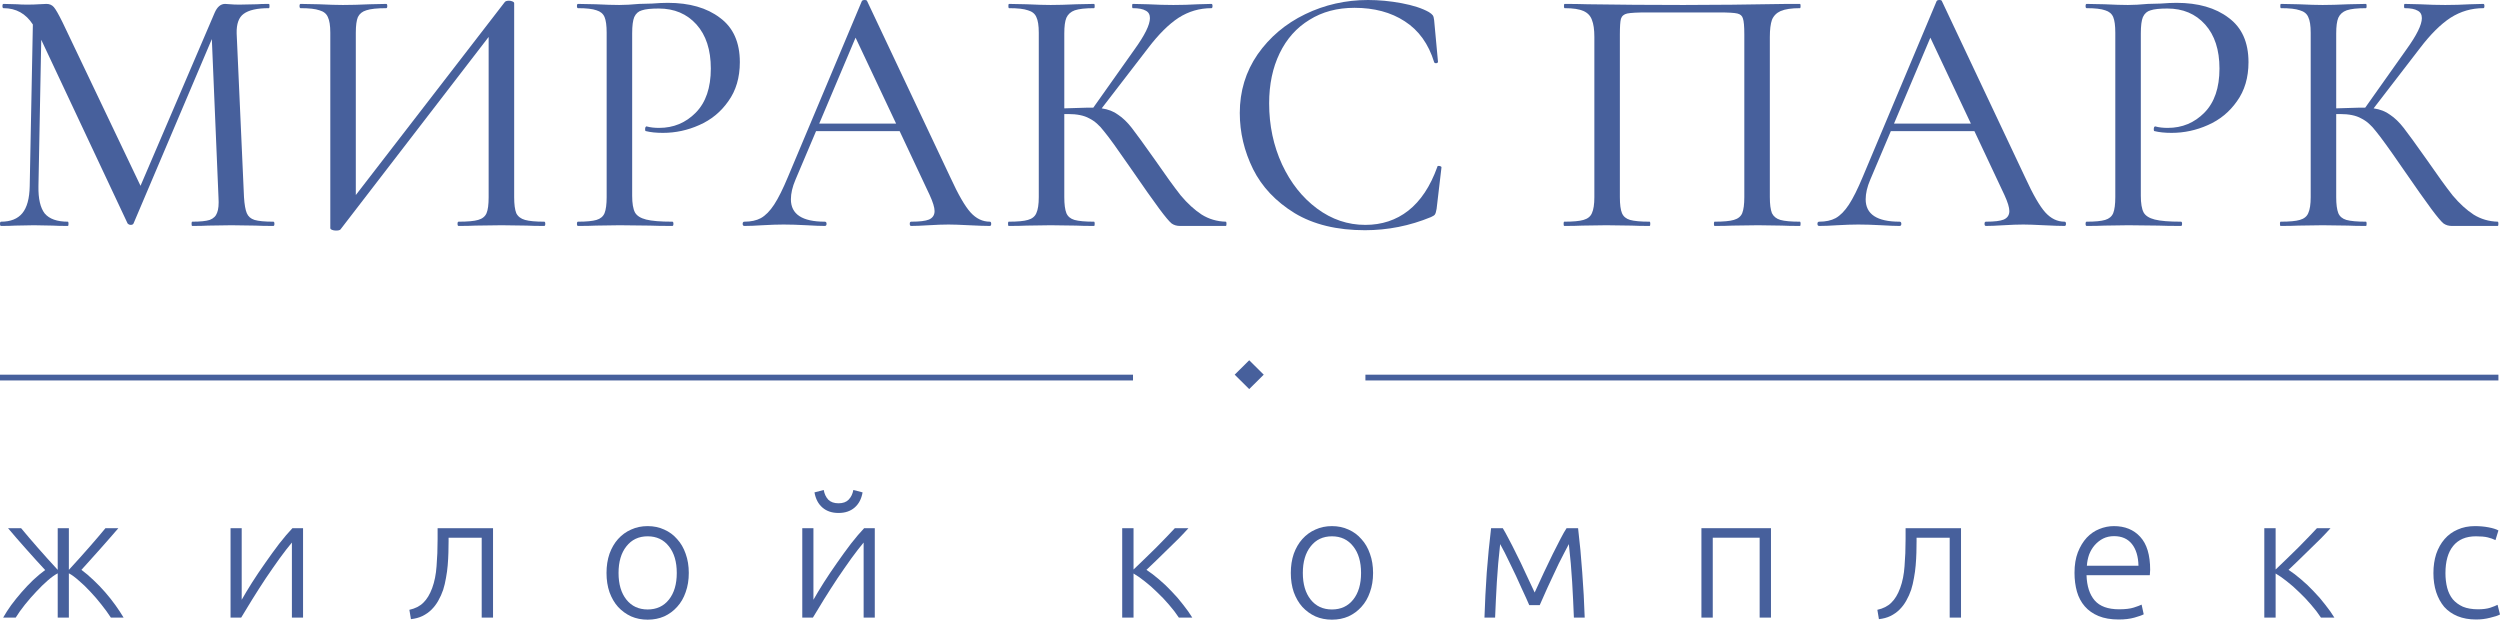<svg width="234" height="58" viewBox="0 0 234 58" fill="none" xmlns="http://www.w3.org/2000/svg">
<g clip-path="url(#clip0_6_49)">
<path d="M11.079 49.438C10.84 49.719 10.568 50.032 10.264 50.377C9.97 50.722 9.665 51.068 9.35 51.413C9.045 51.758 8.741 52.098 8.436 52.433C8.143 52.767 7.871 53.069 7.62 53.339C7.99 53.609 8.366 53.927 8.746 54.294C9.127 54.65 9.491 55.028 9.839 55.427C10.187 55.827 10.508 56.231 10.802 56.641C11.096 57.051 11.351 57.44 11.569 57.807H10.378C10.127 57.418 9.834 57.014 9.497 56.593C9.16 56.161 8.811 55.756 8.453 55.379C8.094 54.99 7.735 54.645 7.376 54.343C7.028 54.03 6.718 53.803 6.446 53.663V57.807H5.402V53.663C5.13 53.803 4.814 54.03 4.455 54.343C4.107 54.645 3.754 54.99 3.395 55.379C3.036 55.756 2.682 56.161 2.334 56.593C1.997 57.014 1.709 57.418 1.47 57.807H0.295C0.502 57.44 0.752 57.051 1.045 56.641C1.35 56.231 1.676 55.827 2.024 55.427C2.372 55.028 2.731 54.65 3.101 54.294C3.482 53.938 3.857 53.625 4.227 53.355C3.977 53.086 3.699 52.784 3.395 52.449C3.101 52.114 2.797 51.775 2.481 51.429C2.177 51.073 1.872 50.728 1.568 50.393C1.263 50.048 0.991 49.73 0.752 49.438H1.975C2.421 49.978 2.933 50.577 3.509 51.235C4.085 51.893 4.716 52.595 5.402 53.339V49.438H6.446V53.339C7.131 52.595 7.762 51.893 8.338 51.235C8.915 50.577 9.426 49.978 9.872 49.438H11.079Z" fill="#47609C"/>
<path d="M27.322 50.782C26.996 51.17 26.615 51.661 26.18 52.255C25.756 52.848 25.321 53.474 24.875 54.132C24.44 54.791 24.021 55.444 23.619 56.091C23.216 56.738 22.868 57.31 22.574 57.807H21.579V49.438H22.623V56.139C22.884 55.675 23.205 55.141 23.586 54.537C23.977 53.922 24.391 53.307 24.826 52.692C25.261 52.066 25.696 51.467 26.131 50.895C26.577 50.323 26.99 49.838 27.371 49.438H28.366V57.807H27.322V50.782Z" fill="#47609C"/>
<path d="M41.988 50.329V50.669C41.988 50.992 41.982 51.348 41.971 51.737C41.961 52.114 41.939 52.503 41.906 52.902C41.873 53.301 41.819 53.701 41.743 54.1C41.678 54.489 41.591 54.855 41.482 55.201C41.362 55.557 41.21 55.897 41.025 56.22C40.851 56.533 40.639 56.814 40.389 57.062C40.15 57.3 39.867 57.499 39.54 57.661C39.225 57.812 38.866 57.909 38.464 57.952L38.317 57.078C38.861 56.96 39.296 56.738 39.622 56.415C39.959 56.091 40.236 55.632 40.454 55.039C40.672 54.445 40.807 53.766 40.862 52.999C40.927 52.222 40.96 51.375 40.96 50.458V49.438H46.148V57.807H45.087V50.329H41.988Z" fill="#47609C"/>
<path d="M64.471 53.631C64.471 54.289 64.373 54.888 64.178 55.427C63.993 55.967 63.726 56.425 63.378 56.803C63.041 57.181 62.639 57.477 62.171 57.693C61.703 57.898 61.187 58.001 60.621 58.001C60.055 58.001 59.539 57.898 59.071 57.693C58.603 57.477 58.195 57.181 57.847 56.803C57.51 56.425 57.244 55.967 57.048 55.427C56.863 54.888 56.77 54.289 56.77 53.631C56.77 52.972 56.863 52.373 57.048 51.834C57.244 51.294 57.51 50.836 57.847 50.458C58.195 50.07 58.603 49.773 59.071 49.568C59.539 49.352 60.055 49.244 60.621 49.244C61.187 49.244 61.703 49.352 62.171 49.568C62.639 49.773 63.041 50.07 63.378 50.458C63.726 50.836 63.993 51.294 64.178 51.834C64.373 52.373 64.471 52.972 64.471 53.631ZM63.346 53.631C63.346 52.584 63.101 51.753 62.611 51.138C62.122 50.512 61.458 50.199 60.621 50.199C59.783 50.199 59.12 50.512 58.63 51.138C58.141 51.753 57.896 52.584 57.896 53.631C57.896 54.677 58.141 55.508 58.63 56.123C59.12 56.738 59.783 57.046 60.621 57.046C61.458 57.046 62.122 56.738 62.611 56.123C63.101 55.508 63.346 54.677 63.346 53.631Z" fill="#47609C"/>
<path d="M80.836 50.782C80.51 51.17 80.129 51.661 79.694 52.255C79.27 52.848 78.835 53.474 78.389 54.132C77.954 54.791 77.535 55.444 77.132 56.091C76.73 56.738 76.382 57.31 76.088 57.807H75.093V49.438H76.137V56.139C76.398 55.675 76.719 55.141 77.1 54.537C77.491 53.922 77.905 53.307 78.34 52.692C78.775 52.066 79.21 51.467 79.645 50.895C80.091 50.323 80.504 49.838 80.885 49.438H81.88V57.807H80.836V50.782ZM78.487 48.014C77.877 48.014 77.377 47.847 76.986 47.512C76.594 47.178 76.344 46.703 76.235 46.088L77.1 45.861C77.165 46.228 77.306 46.53 77.524 46.768C77.752 46.994 78.073 47.108 78.487 47.108C78.9 47.108 79.215 46.994 79.433 46.768C79.661 46.53 79.808 46.228 79.873 45.861L80.738 46.088C80.629 46.703 80.379 47.178 79.987 47.512C79.596 47.847 79.096 48.014 78.487 48.014Z" fill="#47609C"/>
<path d="M105.038 57.807V49.438H106.099V53.307C106.403 53.016 106.741 52.692 107.11 52.336C107.491 51.969 107.861 51.607 108.22 51.251C108.579 50.884 108.91 50.544 109.215 50.232C109.53 49.908 109.781 49.644 109.966 49.438H111.238C110.988 49.719 110.689 50.037 110.341 50.393C109.993 50.739 109.634 51.089 109.264 51.446C108.905 51.802 108.552 52.147 108.204 52.481C107.866 52.816 107.567 53.102 107.306 53.339C107.676 53.577 108.068 53.873 108.481 54.23C108.894 54.575 109.291 54.953 109.672 55.362C110.063 55.762 110.422 56.177 110.749 56.609C111.086 57.03 111.369 57.429 111.597 57.807H110.341C110.08 57.407 109.77 57.003 109.411 56.593C109.063 56.183 108.693 55.794 108.301 55.427C107.921 55.05 107.535 54.71 107.143 54.408C106.762 54.105 106.414 53.863 106.099 53.679V57.807H105.038Z" fill="#47609C"/>
<path d="M128.52 53.631C128.52 54.289 128.423 54.888 128.227 55.427C128.042 55.967 127.775 56.425 127.427 56.803C127.09 57.181 126.688 57.477 126.22 57.693C125.752 57.898 125.236 58.001 124.67 58.001C124.105 58.001 123.588 57.898 123.12 57.693C122.652 57.477 122.245 57.181 121.897 56.803C121.559 56.425 121.293 55.967 121.097 55.427C120.912 54.888 120.82 54.289 120.82 53.631C120.82 52.972 120.912 52.373 121.097 51.834C121.293 51.294 121.559 50.836 121.897 50.458C122.245 50.07 122.652 49.773 123.12 49.568C123.588 49.352 124.105 49.244 124.67 49.244C125.236 49.244 125.752 49.352 126.22 49.568C126.688 49.773 127.09 50.07 127.427 50.458C127.775 50.836 128.042 51.294 128.227 51.834C128.423 52.373 128.52 52.972 128.52 53.631ZM127.395 53.631C127.395 52.584 127.15 51.753 126.661 51.138C126.171 50.512 125.508 50.199 124.67 50.199C123.833 50.199 123.169 50.512 122.68 51.138C122.19 51.753 121.945 52.584 121.945 53.631C121.945 54.677 122.19 55.508 122.68 56.123C123.169 56.738 123.833 57.046 124.67 57.046C125.508 57.046 126.171 56.738 126.661 56.123C127.15 55.508 127.395 54.677 127.395 53.631Z" fill="#47609C"/>
<path d="M143.139 56.641C143.074 56.479 142.976 56.258 142.846 55.978C142.715 55.686 142.568 55.368 142.405 55.023C142.253 54.666 142.084 54.294 141.899 53.906C141.715 53.507 141.53 53.123 141.345 52.757C141.171 52.39 141.002 52.044 140.839 51.721C140.676 51.397 140.534 51.133 140.415 50.928C140.273 52.169 140.17 53.35 140.105 54.472C140.04 55.584 139.985 56.695 139.942 57.807H138.946C138.99 56.415 139.061 55.012 139.159 53.598C139.267 52.185 139.403 50.798 139.566 49.438H140.66C140.801 49.665 140.98 49.989 141.198 50.41C141.426 50.83 141.671 51.311 141.932 51.85C142.204 52.379 142.481 52.956 142.764 53.582C143.058 54.197 143.352 54.823 143.645 55.46C143.939 54.823 144.227 54.197 144.51 53.582C144.804 52.956 145.081 52.379 145.342 51.85C145.614 51.311 145.859 50.83 146.076 50.41C146.294 49.989 146.479 49.665 146.631 49.438H147.708C147.871 50.798 148.001 52.185 148.099 53.598C148.208 55.012 148.284 56.415 148.328 57.807H147.316C147.273 56.695 147.218 55.584 147.153 54.472C147.088 53.35 146.984 52.169 146.843 50.928C146.723 51.143 146.582 51.413 146.419 51.737C146.256 52.05 146.082 52.39 145.897 52.757C145.723 53.123 145.543 53.507 145.358 53.906C145.173 54.294 144.999 54.666 144.836 55.023C144.684 55.368 144.543 55.686 144.412 55.978C144.281 56.258 144.184 56.479 144.118 56.641H143.139Z" fill="#47609C"/>
<path d="M165.763 57.807H164.703V50.329H160.314V57.807H159.253V49.438H165.763V57.807Z" fill="#47609C"/>
<path d="M179.391 50.329V50.669C179.391 50.992 179.385 51.348 179.375 51.737C179.364 52.114 179.342 52.503 179.309 52.902C179.277 53.301 179.222 53.701 179.146 54.1C179.081 54.489 178.994 54.855 178.885 55.201C178.765 55.557 178.613 55.897 178.428 56.22C178.254 56.533 178.042 56.814 177.792 57.062C177.553 57.3 177.27 57.499 176.944 57.661C176.628 57.812 176.269 57.909 175.867 57.952L175.72 57.078C176.264 56.96 176.699 56.738 177.025 56.415C177.362 56.091 177.64 55.632 177.857 55.039C178.075 54.445 178.211 53.766 178.265 52.999C178.33 52.222 178.363 51.375 178.363 50.458V49.438H183.551V57.807H182.491V50.329H179.391Z" fill="#47609C"/>
<path d="M194.174 53.614C194.174 52.881 194.277 52.244 194.484 51.705C194.701 51.154 194.979 50.696 195.316 50.329C195.664 49.962 196.055 49.692 196.49 49.519C196.936 49.336 197.393 49.244 197.861 49.244C198.894 49.244 199.715 49.579 200.325 50.248C200.945 50.917 201.255 51.947 201.255 53.339C201.255 53.426 201.249 53.512 201.238 53.598C201.238 53.685 201.233 53.766 201.222 53.841H195.299C195.332 54.866 195.588 55.654 196.066 56.204C196.545 56.755 197.306 57.03 198.35 57.03C198.927 57.03 199.384 56.976 199.721 56.868C200.058 56.76 200.303 56.668 200.455 56.593L200.651 57.499C200.499 57.585 200.21 57.688 199.786 57.807C199.373 57.925 198.883 57.985 198.318 57.985C197.578 57.985 196.947 57.877 196.425 57.661C195.903 57.445 195.474 57.143 195.136 56.755C194.799 56.366 194.554 55.907 194.402 55.379C194.25 54.839 194.174 54.251 194.174 53.614ZM200.161 52.951C200.14 52.077 199.933 51.397 199.541 50.911C199.15 50.426 198.595 50.183 197.877 50.183C197.497 50.183 197.154 50.258 196.849 50.41C196.556 50.561 196.295 50.766 196.066 51.025C195.849 51.273 195.675 51.564 195.544 51.899C195.425 52.233 195.354 52.584 195.332 52.951H200.161Z" fill="#47609C"/>
<path d="M211.939 57.807V49.438H212.999V53.307C213.304 53.016 213.641 52.692 214.011 52.336C214.391 51.969 214.761 51.607 215.12 51.251C215.479 50.884 215.811 50.544 216.115 50.232C216.431 49.908 216.681 49.644 216.866 49.438H218.138C217.888 49.719 217.589 50.037 217.241 50.393C216.893 50.739 216.534 51.089 216.164 51.446C215.805 51.802 215.452 52.147 215.104 52.481C214.767 52.816 214.467 53.102 214.206 53.339C214.576 53.577 214.968 53.873 215.381 54.23C215.794 54.575 216.191 54.953 216.572 55.362C216.964 55.762 217.323 56.177 217.649 56.609C217.986 57.03 218.269 57.429 218.497 57.807H217.241C216.98 57.407 216.67 57.003 216.311 56.593C215.963 56.183 215.593 55.794 215.202 55.427C214.821 55.05 214.435 54.71 214.043 54.408C213.663 54.105 213.314 53.863 212.999 53.679V57.807H211.939Z" fill="#47609C"/>
<path d="M231.765 57.985C231.112 57.985 230.536 57.882 230.036 57.677C229.535 57.472 229.116 57.181 228.779 56.803C228.453 56.415 228.203 55.956 228.029 55.427C227.855 54.888 227.768 54.294 227.768 53.647C227.768 52.989 227.855 52.39 228.029 51.85C228.214 51.311 228.475 50.847 228.812 50.458C229.149 50.07 229.557 49.773 230.036 49.568C230.514 49.352 231.053 49.244 231.651 49.244C232.108 49.244 232.532 49.282 232.923 49.358C233.326 49.433 233.636 49.53 233.853 49.649L233.576 50.555C233.358 50.447 233.114 50.361 232.842 50.296C232.57 50.232 232.205 50.199 231.749 50.199C230.813 50.199 230.101 50.501 229.611 51.106C229.133 51.699 228.894 52.546 228.894 53.647C228.894 54.143 228.948 54.602 229.057 55.023C229.165 55.433 229.339 55.789 229.579 56.091C229.829 56.382 230.144 56.614 230.525 56.787C230.917 56.949 231.39 57.03 231.944 57.03C232.401 57.03 232.782 56.981 233.087 56.884C233.402 56.776 233.63 56.684 233.772 56.609L234 57.515C233.804 57.623 233.494 57.726 233.07 57.823C232.657 57.931 232.222 57.985 231.765 57.985Z" fill="#47609C"/>
<path d="M25.587 20.75C25.652 20.75 25.685 20.817 25.685 20.95C25.685 21.083 25.652 21.149 25.587 21.149C24.889 21.149 24.332 21.138 23.918 21.116L21.66 21.083L19.468 21.116C19.119 21.138 18.628 21.149 17.996 21.149C17.952 21.149 17.93 21.083 17.93 20.95C17.93 20.817 17.952 20.75 17.996 20.75C18.737 20.75 19.283 20.695 19.632 20.584C19.981 20.451 20.21 20.229 20.319 19.919C20.45 19.608 20.493 19.121 20.45 18.456L19.828 3.658L12.499 20.916C12.455 21.005 12.368 21.049 12.237 21.049C12.128 21.049 12.03 21.005 11.943 20.916L3.861 3.724L3.599 17.425C3.577 18.6 3.774 19.453 4.188 19.985C4.624 20.495 5.344 20.75 6.348 20.75C6.391 20.75 6.413 20.817 6.413 20.95C6.413 21.083 6.391 21.149 6.348 21.149C5.737 21.149 5.268 21.138 4.941 21.116L3.174 21.083L1.407 21.116C1.102 21.138 0.665 21.149 0.098 21.149C0.033 21.149 0 21.083 0 20.95C0 20.817 0.033 20.75 0.098 20.75C0.992 20.75 1.658 20.484 2.094 19.952C2.53 19.42 2.759 18.578 2.781 17.425L3.076 2.294C2.421 1.275 1.505 0.765 0.327 0.765C0.262 0.765 0.229 0.698 0.229 0.565C0.229 0.432 0.262 0.366 0.327 0.366L1.603 0.399C1.843 0.421 2.159 0.432 2.552 0.432C2.988 0.432 3.348 0.421 3.632 0.399C3.937 0.377 4.177 0.366 4.352 0.366C4.635 0.366 4.864 0.466 5.039 0.665C5.213 0.865 5.486 1.341 5.857 2.095L13.153 17.392L20.09 1.197C20.33 0.643 20.657 0.366 21.071 0.366C21.18 0.366 21.344 0.377 21.562 0.399C21.78 0.421 22.064 0.432 22.413 0.432L24.049 0.399C24.289 0.377 24.66 0.366 25.161 0.366C25.205 0.366 25.227 0.432 25.227 0.565C25.227 0.698 25.205 0.765 25.161 0.765C24.071 0.765 23.285 0.942 22.805 1.297C22.347 1.629 22.129 2.239 22.151 3.126L22.838 18.456C22.882 19.143 22.969 19.642 23.1 19.952C23.231 20.262 23.471 20.473 23.82 20.584C24.191 20.695 24.779 20.75 25.587 20.75Z" fill="#47609C"/>
<path d="M50.94 20.75C51.005 20.75 51.038 20.817 51.038 20.95C51.038 21.083 51.005 21.149 50.94 21.149C50.242 21.149 49.696 21.138 49.304 21.116L46.948 21.083L44.494 21.116C44.101 21.138 43.578 21.149 42.923 21.149C42.858 21.149 42.825 21.083 42.825 20.95C42.825 20.817 42.858 20.75 42.923 20.75C43.774 20.75 44.385 20.695 44.756 20.584C45.148 20.473 45.41 20.262 45.541 19.952C45.672 19.642 45.737 19.143 45.737 18.456V3.458L31.864 21.482C31.799 21.548 31.657 21.581 31.439 21.581C31.308 21.581 31.188 21.559 31.079 21.515C30.97 21.471 30.916 21.415 30.916 21.349V3.059C30.916 2.394 30.839 1.907 30.686 1.596C30.556 1.286 30.294 1.075 29.901 0.964C29.53 0.831 28.941 0.765 28.134 0.765C28.069 0.765 28.036 0.698 28.036 0.565C28.036 0.432 28.069 0.366 28.134 0.366L29.836 0.399C30.796 0.443 31.548 0.466 32.093 0.466C32.813 0.466 33.653 0.443 34.613 0.399L36.151 0.366C36.216 0.366 36.249 0.432 36.249 0.565C36.249 0.698 36.216 0.765 36.151 0.765C35.3 0.765 34.678 0.831 34.286 0.964C33.915 1.075 33.653 1.286 33.5 1.596C33.369 1.907 33.304 2.394 33.304 3.059V18.256L47.242 0.2C47.308 0.111 47.439 0.067 47.635 0.067C47.766 0.067 47.875 0.089 47.962 0.133C48.071 0.177 48.126 0.233 48.126 0.299V18.456C48.126 19.121 48.191 19.619 48.322 19.952C48.475 20.262 48.748 20.473 49.14 20.584C49.533 20.695 50.133 20.75 50.94 20.75Z" fill="#47609C"/>
<path d="M59.171 18.323C59.171 19.032 59.258 19.553 59.433 19.886C59.608 20.196 59.956 20.418 60.48 20.55C61.004 20.684 61.822 20.75 62.934 20.75C62.999 20.75 63.032 20.817 63.032 20.95C63.032 21.083 62.999 21.149 62.934 21.149C62.04 21.149 61.342 21.138 60.84 21.116L57.993 21.083L55.768 21.116C55.376 21.138 54.82 21.149 54.1 21.149C54.034 21.149 54.002 21.083 54.002 20.95C54.002 20.817 54.034 20.75 54.1 20.75C54.885 20.75 55.463 20.695 55.834 20.584C56.205 20.473 56.456 20.262 56.586 19.952C56.717 19.619 56.783 19.121 56.783 18.456V3.059C56.783 2.394 56.717 1.907 56.586 1.596C56.456 1.286 56.205 1.075 55.834 0.964C55.463 0.831 54.885 0.765 54.1 0.765C54.034 0.765 54.002 0.698 54.002 0.565C54.002 0.432 54.034 0.366 54.1 0.366L55.768 0.399C56.685 0.443 57.415 0.466 57.961 0.466C58.484 0.466 59.106 0.432 59.826 0.366C60.087 0.366 60.491 0.355 61.036 0.333C61.603 0.288 62.094 0.266 62.509 0.266C64.537 0.266 66.162 0.732 67.384 1.663C68.627 2.572 69.249 3.957 69.249 5.819C69.249 7.26 68.889 8.48 68.169 9.477C67.471 10.475 66.566 11.217 65.453 11.705C64.363 12.193 63.228 12.437 62.05 12.437C61.418 12.437 60.883 12.381 60.447 12.271C60.404 12.271 60.382 12.215 60.382 12.104C60.382 12.038 60.393 11.971 60.415 11.905C60.458 11.838 60.502 11.816 60.545 11.838C60.873 11.927 61.254 11.971 61.691 11.971C63.043 11.971 64.188 11.495 65.126 10.541C66.064 9.588 66.533 8.214 66.533 6.418C66.533 4.667 66.086 3.292 65.192 2.294C64.297 1.297 63.119 0.798 61.658 0.798C60.938 0.798 60.415 0.854 60.087 0.964C59.76 1.053 59.52 1.264 59.367 1.596C59.237 1.907 59.171 2.416 59.171 3.126V18.323Z" fill="#47609C"/>
<path d="M92.645 20.75C92.733 20.75 92.776 20.817 92.776 20.95C92.776 21.083 92.733 21.149 92.645 21.149C92.231 21.149 91.588 21.127 90.715 21.083C89.843 21.038 89.199 21.016 88.785 21.016C88.283 21.016 87.661 21.038 86.92 21.083C86.222 21.127 85.676 21.149 85.284 21.149C85.196 21.149 85.153 21.083 85.153 20.95C85.153 20.817 85.196 20.75 85.284 20.75C86.069 20.75 86.625 20.684 86.952 20.55C87.301 20.395 87.476 20.129 87.476 19.753C87.476 19.42 87.323 18.921 87.018 18.256L84.204 12.271H76.384L74.454 16.826C74.17 17.491 74.028 18.101 74.028 18.655C74.028 20.052 75.086 20.75 77.202 20.75C77.311 20.75 77.365 20.817 77.365 20.95C77.365 21.083 77.311 21.149 77.202 21.149C76.809 21.149 76.242 21.127 75.501 21.083C74.672 21.038 73.952 21.016 73.341 21.016C72.796 21.016 72.13 21.038 71.345 21.083C70.691 21.127 70.135 21.149 69.677 21.149C69.567 21.149 69.513 21.083 69.513 20.95C69.513 20.817 69.567 20.75 69.677 20.75C70.287 20.75 70.8 20.639 71.214 20.418C71.65 20.174 72.065 19.753 72.458 19.154C72.85 18.555 73.287 17.68 73.766 16.527L80.67 0.1C80.714 0.033 80.801 0 80.932 0C81.063 0 81.139 0.033 81.161 0.1L88.948 16.593C89.69 18.212 90.322 19.309 90.846 19.886C91.369 20.462 91.969 20.75 92.645 20.75ZM76.678 11.572H83.877L80.081 3.525L76.678 11.572Z" fill="#47609C"/>
<path d="M114.734 20.75C114.778 20.75 114.8 20.817 114.8 20.95C114.8 21.083 114.778 21.149 114.734 21.149H110.448C110.143 21.149 109.881 21.072 109.663 20.916C109.445 20.739 109.063 20.285 108.518 19.553C107.972 18.821 107.034 17.491 105.704 15.562C104.591 13.944 103.806 12.858 103.348 12.304C102.912 11.727 102.443 11.317 101.941 11.073C101.461 10.807 100.807 10.674 99.978 10.674H99.618V18.456C99.618 19.121 99.683 19.619 99.814 19.952C99.945 20.262 100.196 20.473 100.567 20.584C100.96 20.695 101.57 20.75 102.399 20.75C102.443 20.75 102.465 20.817 102.465 20.95C102.465 21.083 102.443 21.149 102.399 21.149C101.701 21.149 101.145 21.138 100.73 21.116L98.342 21.083L96.084 21.116C95.67 21.138 95.114 21.149 94.416 21.149C94.372 21.149 94.35 21.083 94.35 20.95C94.35 20.817 94.372 20.75 94.416 20.75C95.245 20.75 95.844 20.695 96.215 20.584C96.608 20.473 96.87 20.262 97.001 19.952C97.153 19.619 97.23 19.121 97.23 18.456V3.059C97.23 2.394 97.153 1.907 97.001 1.596C96.87 1.286 96.608 1.075 96.215 0.964C95.844 0.831 95.255 0.765 94.448 0.765C94.405 0.765 94.383 0.698 94.383 0.565C94.383 0.432 94.405 0.366 94.448 0.366L96.084 0.399C97.044 0.443 97.797 0.466 98.342 0.466C98.996 0.466 99.803 0.443 100.763 0.399L102.399 0.366C102.443 0.366 102.465 0.432 102.465 0.565C102.465 0.698 102.443 0.765 102.399 0.765C101.592 0.765 100.992 0.831 100.6 0.964C100.229 1.097 99.967 1.33 99.814 1.663C99.683 1.973 99.618 2.461 99.618 3.126V10.142C100.796 10.098 101.527 10.076 101.81 10.076H102.334L106.195 4.622C107.154 3.292 107.634 2.317 107.634 1.696C107.634 1.363 107.503 1.131 107.242 0.998C106.98 0.842 106.576 0.765 106.031 0.765C105.987 0.765 105.966 0.698 105.966 0.565C105.966 0.432 105.987 0.366 106.031 0.366L107.438 0.399C108.31 0.443 109.107 0.466 109.826 0.466C110.59 0.466 111.364 0.443 112.15 0.399L113.393 0.366C113.458 0.366 113.491 0.432 113.491 0.565C113.491 0.698 113.458 0.765 113.393 0.765C112.28 0.765 111.255 1.064 110.317 1.663C109.401 2.261 108.452 3.203 107.471 4.489L103.119 10.142C103.73 10.231 104.242 10.431 104.657 10.741C105.093 11.029 105.518 11.439 105.933 11.971C106.347 12.503 107.056 13.479 108.06 14.898C109.085 16.383 109.903 17.513 110.514 18.289C111.146 19.043 111.801 19.642 112.477 20.085C113.153 20.506 113.905 20.728 114.734 20.75Z" fill="#47609C"/>
<path d="M128.052 0C129.077 0 130.124 0.1 131.193 0.299C132.262 0.499 133.113 0.776 133.745 1.131C133.92 1.241 134.04 1.341 134.105 1.43C134.17 1.519 134.214 1.674 134.236 1.895L134.596 5.786C134.596 5.853 134.541 5.897 134.432 5.919C134.323 5.919 134.258 5.886 134.236 5.819C133.712 4.112 132.796 2.838 131.487 1.995C130.201 1.153 128.63 0.732 126.776 0.732C125.162 0.732 123.755 1.108 122.555 1.862C121.355 2.594 120.428 3.636 119.774 4.988C119.12 6.34 118.792 7.903 118.792 9.677C118.792 11.738 119.196 13.645 120.003 15.396C120.81 17.125 121.901 18.5 123.275 19.52C124.649 20.54 126.154 21.049 127.79 21.049C129.339 21.049 130.68 20.606 131.815 19.719C132.971 18.81 133.876 17.447 134.53 15.629C134.53 15.562 134.574 15.529 134.661 15.529C134.727 15.529 134.781 15.54 134.825 15.562C134.89 15.585 134.923 15.618 134.923 15.662L134.465 19.553C134.421 19.819 134.367 19.996 134.301 20.085C134.258 20.151 134.138 20.229 133.941 20.318C131.956 21.138 129.895 21.548 127.757 21.548C125.14 21.548 122.948 21.016 121.181 19.952C119.414 18.866 118.116 17.491 117.287 15.829C116.458 14.144 116.044 12.392 116.044 10.575C116.044 8.535 116.6 6.706 117.713 5.088C118.847 3.469 120.33 2.217 122.162 1.33C123.995 0.443 125.958 0 128.052 0Z" fill="#47609C"/>
<path d="M168.471 20.75C168.515 20.75 168.536 20.817 168.536 20.95C168.536 21.083 168.515 21.149 168.471 21.149C167.773 21.149 167.217 21.138 166.802 21.116L164.545 21.083L162.156 21.116C161.742 21.138 161.185 21.149 160.487 21.149C160.444 21.149 160.422 21.083 160.422 20.95C160.422 20.817 160.444 20.75 160.487 20.75C161.316 20.75 161.916 20.695 162.287 20.584C162.68 20.473 162.941 20.262 163.072 19.952C163.203 19.619 163.268 19.121 163.268 18.456V3.226C163.268 2.472 163.225 1.973 163.138 1.729C163.072 1.485 162.898 1.33 162.614 1.264C162.331 1.197 161.753 1.164 160.88 1.164H154.173C153.256 1.164 152.635 1.197 152.308 1.264C152.002 1.33 151.806 1.496 151.719 1.762C151.653 2.006 151.62 2.494 151.62 3.226V18.456C151.62 19.143 151.686 19.642 151.817 19.952C151.948 20.262 152.198 20.473 152.569 20.584C152.962 20.695 153.573 20.75 154.402 20.75C154.445 20.75 154.467 20.817 154.467 20.95C154.467 21.083 154.445 21.149 154.402 21.149C153.704 21.149 153.147 21.138 152.733 21.116L150.344 21.083L148.087 21.116C147.672 21.138 147.116 21.149 146.418 21.149C146.374 21.149 146.353 21.083 146.353 20.95C146.353 20.817 146.374 20.75 146.418 20.75C147.247 20.75 147.847 20.695 148.218 20.584C148.61 20.473 148.872 20.262 149.003 19.952C149.156 19.619 149.232 19.121 149.232 18.456V3.458C149.232 2.771 149.156 2.239 149.003 1.862C148.872 1.485 148.61 1.208 148.218 1.031C147.825 0.854 147.236 0.765 146.451 0.765C146.407 0.765 146.385 0.698 146.385 0.565C146.385 0.432 146.407 0.366 146.451 0.366C147.192 0.366 147.912 0.377 148.61 0.399C151.49 0.443 154.478 0.466 157.575 0.466C160.346 0.466 163.596 0.432 167.326 0.366H168.471C168.515 0.366 168.536 0.432 168.536 0.565C168.536 0.698 168.515 0.765 168.471 0.765C167.686 0.765 167.086 0.854 166.671 1.031C166.279 1.208 166.006 1.485 165.853 1.862C165.722 2.239 165.657 2.771 165.657 3.458V18.456C165.657 19.121 165.722 19.619 165.853 19.952C166.006 20.262 166.268 20.473 166.639 20.584C167.031 20.695 167.642 20.75 168.471 20.75Z" fill="#47609C"/>
<path d="M193.245 20.75C193.332 20.75 193.376 20.817 193.376 20.95C193.376 21.083 193.332 21.149 193.245 21.149C192.83 21.149 192.187 21.127 191.314 21.083C190.442 21.038 189.798 21.016 189.384 21.016C188.882 21.016 188.261 21.038 187.519 21.083C186.821 21.127 186.276 21.149 185.883 21.149C185.796 21.149 185.752 21.083 185.752 20.95C185.752 20.817 185.796 20.75 185.883 20.75C186.668 20.75 187.224 20.684 187.552 20.55C187.901 20.395 188.075 20.129 188.075 19.753C188.075 19.42 187.922 18.921 187.617 18.256L184.803 12.271H176.983L175.053 16.826C174.769 17.491 174.627 18.101 174.627 18.655C174.627 20.052 175.685 20.75 177.801 20.75C177.91 20.75 177.965 20.817 177.965 20.95C177.965 21.083 177.91 21.149 177.801 21.149C177.409 21.149 176.842 21.127 176.1 21.083C175.271 21.038 174.551 21.016 173.94 21.016C173.395 21.016 172.73 21.038 171.944 21.083C171.29 21.127 170.734 21.149 170.276 21.149C170.167 21.149 170.112 21.083 170.112 20.95C170.112 20.817 170.167 20.75 170.276 20.75C170.887 20.75 171.399 20.639 171.814 20.418C172.25 20.174 172.664 19.753 173.057 19.154C173.45 18.555 173.886 17.68 174.366 16.527L181.27 0.1C181.313 0.033 181.4 0 181.531 0C181.662 0 181.739 0.033 181.76 0.1L189.548 16.593C190.289 18.212 190.922 19.309 191.445 19.886C191.969 20.462 192.569 20.75 193.245 20.75ZM177.278 11.572H184.476L180.681 3.525L177.278 11.572Z" fill="#47609C"/>
<path d="M200.381 18.323C200.381 19.032 200.468 19.553 200.643 19.886C200.817 20.196 201.166 20.418 201.69 20.55C202.213 20.684 203.031 20.75 204.144 20.75C204.209 20.75 204.242 20.817 204.242 20.95C204.242 21.083 204.209 21.149 204.144 21.149C203.249 21.149 202.551 21.138 202.05 21.116L199.203 21.083L196.978 21.116C196.586 21.138 196.029 21.149 195.309 21.149C195.244 21.149 195.211 21.083 195.211 20.95C195.211 20.817 195.244 20.75 195.309 20.75C196.095 20.75 196.673 20.695 197.044 20.584C197.414 20.473 197.665 20.262 197.796 19.952C197.927 19.619 197.992 19.121 197.992 18.456V3.059C197.992 2.394 197.927 1.907 197.796 1.596C197.665 1.286 197.414 1.075 197.044 0.964C196.673 0.831 196.095 0.765 195.309 0.765C195.244 0.765 195.211 0.698 195.211 0.565C195.211 0.432 195.244 0.366 195.309 0.366L196.978 0.399C197.894 0.443 198.625 0.466 199.17 0.466C199.694 0.466 200.316 0.432 201.035 0.366C201.297 0.366 201.701 0.355 202.246 0.333C202.813 0.288 203.304 0.266 203.718 0.266C205.747 0.266 207.372 0.732 208.594 1.663C209.837 2.572 210.459 3.957 210.459 5.819C210.459 7.26 210.099 8.48 209.379 9.477C208.681 10.475 207.776 11.217 206.663 11.705C205.572 12.193 204.438 12.437 203.26 12.437C202.628 12.437 202.093 12.381 201.657 12.271C201.613 12.271 201.592 12.215 201.592 12.104C201.592 12.038 201.603 11.971 201.624 11.905C201.668 11.838 201.712 11.816 201.755 11.838C202.082 11.927 202.464 11.971 202.9 11.971C204.253 11.971 205.398 11.495 206.336 10.541C207.274 9.588 207.743 8.214 207.743 6.418C207.743 4.667 207.296 3.292 206.401 2.294C205.507 1.297 204.329 0.798 202.868 0.798C202.148 0.798 201.624 0.854 201.297 0.964C200.97 1.053 200.73 1.264 200.577 1.596C200.446 1.907 200.381 2.416 200.381 3.126V18.323Z" fill="#47609C"/>
<path d="M233.786 20.75C233.829 20.75 233.851 20.817 233.851 20.95C233.851 21.083 233.829 21.149 233.786 21.149H229.499C229.194 21.149 228.932 21.072 228.714 20.916C228.496 20.739 228.114 20.285 227.569 19.553C227.024 18.821 226.086 17.491 224.755 15.562C223.643 13.944 222.857 12.858 222.399 12.304C221.963 11.727 221.494 11.317 220.992 11.073C220.513 10.807 219.858 10.674 219.029 10.674H218.669V18.456C218.669 19.121 218.735 19.619 218.866 19.952C218.997 20.262 219.247 20.473 219.618 20.584C220.011 20.695 220.622 20.75 221.451 20.75C221.494 20.75 221.516 20.817 221.516 20.95C221.516 21.083 221.494 21.149 221.451 21.149C220.752 21.149 220.196 21.138 219.782 21.116L217.393 21.083L215.136 21.116C214.721 21.138 214.165 21.149 213.467 21.149C213.423 21.149 213.402 21.083 213.402 20.95C213.402 20.817 213.423 20.75 213.467 20.75C214.296 20.75 214.896 20.695 215.267 20.584C215.659 20.473 215.921 20.262 216.052 19.952C216.204 19.619 216.281 19.121 216.281 18.456V3.059C216.281 2.394 216.204 1.907 216.052 1.596C215.921 1.286 215.659 1.075 215.267 0.964C214.896 0.831 214.307 0.765 213.5 0.765C213.456 0.765 213.434 0.698 213.434 0.565C213.434 0.432 213.456 0.366 213.5 0.366L215.136 0.399C216.095 0.443 216.848 0.466 217.393 0.466C218.048 0.466 218.855 0.443 219.815 0.399L221.451 0.366C221.494 0.366 221.516 0.432 221.516 0.565C221.516 0.698 221.494 0.765 221.451 0.765C220.643 0.765 220.044 0.831 219.651 0.964C219.28 1.097 219.018 1.33 218.866 1.663C218.735 1.973 218.669 2.461 218.669 3.126V10.142C219.847 10.098 220.578 10.076 220.862 10.076H221.385L225.246 4.622C226.206 3.292 226.686 2.317 226.686 1.696C226.686 1.363 226.555 1.131 226.293 0.998C226.031 0.842 225.628 0.765 225.082 0.765C225.039 0.765 225.017 0.698 225.017 0.565C225.017 0.432 225.039 0.366 225.082 0.366L226.489 0.399C227.362 0.443 228.158 0.466 228.878 0.466C229.641 0.466 230.416 0.443 231.201 0.399L232.444 0.366C232.51 0.366 232.542 0.432 232.542 0.565C232.542 0.698 232.51 0.765 232.444 0.765C231.332 0.765 230.307 1.064 229.369 1.663C228.452 2.261 227.504 3.203 226.522 4.489L222.17 10.142C222.781 10.231 223.294 10.431 223.708 10.741C224.144 11.029 224.57 11.439 224.984 11.971C225.399 12.503 226.108 13.479 227.111 14.898C228.136 16.383 228.954 17.513 229.565 18.289C230.197 19.043 230.852 19.642 231.528 20.085C232.204 20.506 232.957 20.728 233.786 20.75Z" fill="#47609C"/>
<path d="M0 35.07H106.049V35.61H0V35.07Z" fill="#47609C"/>
<path d="M127.803 35.07H233.852V35.61H127.803V35.07Z" fill="#47609C"/>
<path d="M116.926 33.721L115.566 35.069L116.926 36.418L118.286 35.069L116.926 33.721Z" fill="#47609C"/>
</g>
<defs>
<clipPath id="clip0_6_49">
<rect width="234" height="58" fill="white"/>
</clipPath>
</defs>
</svg>

